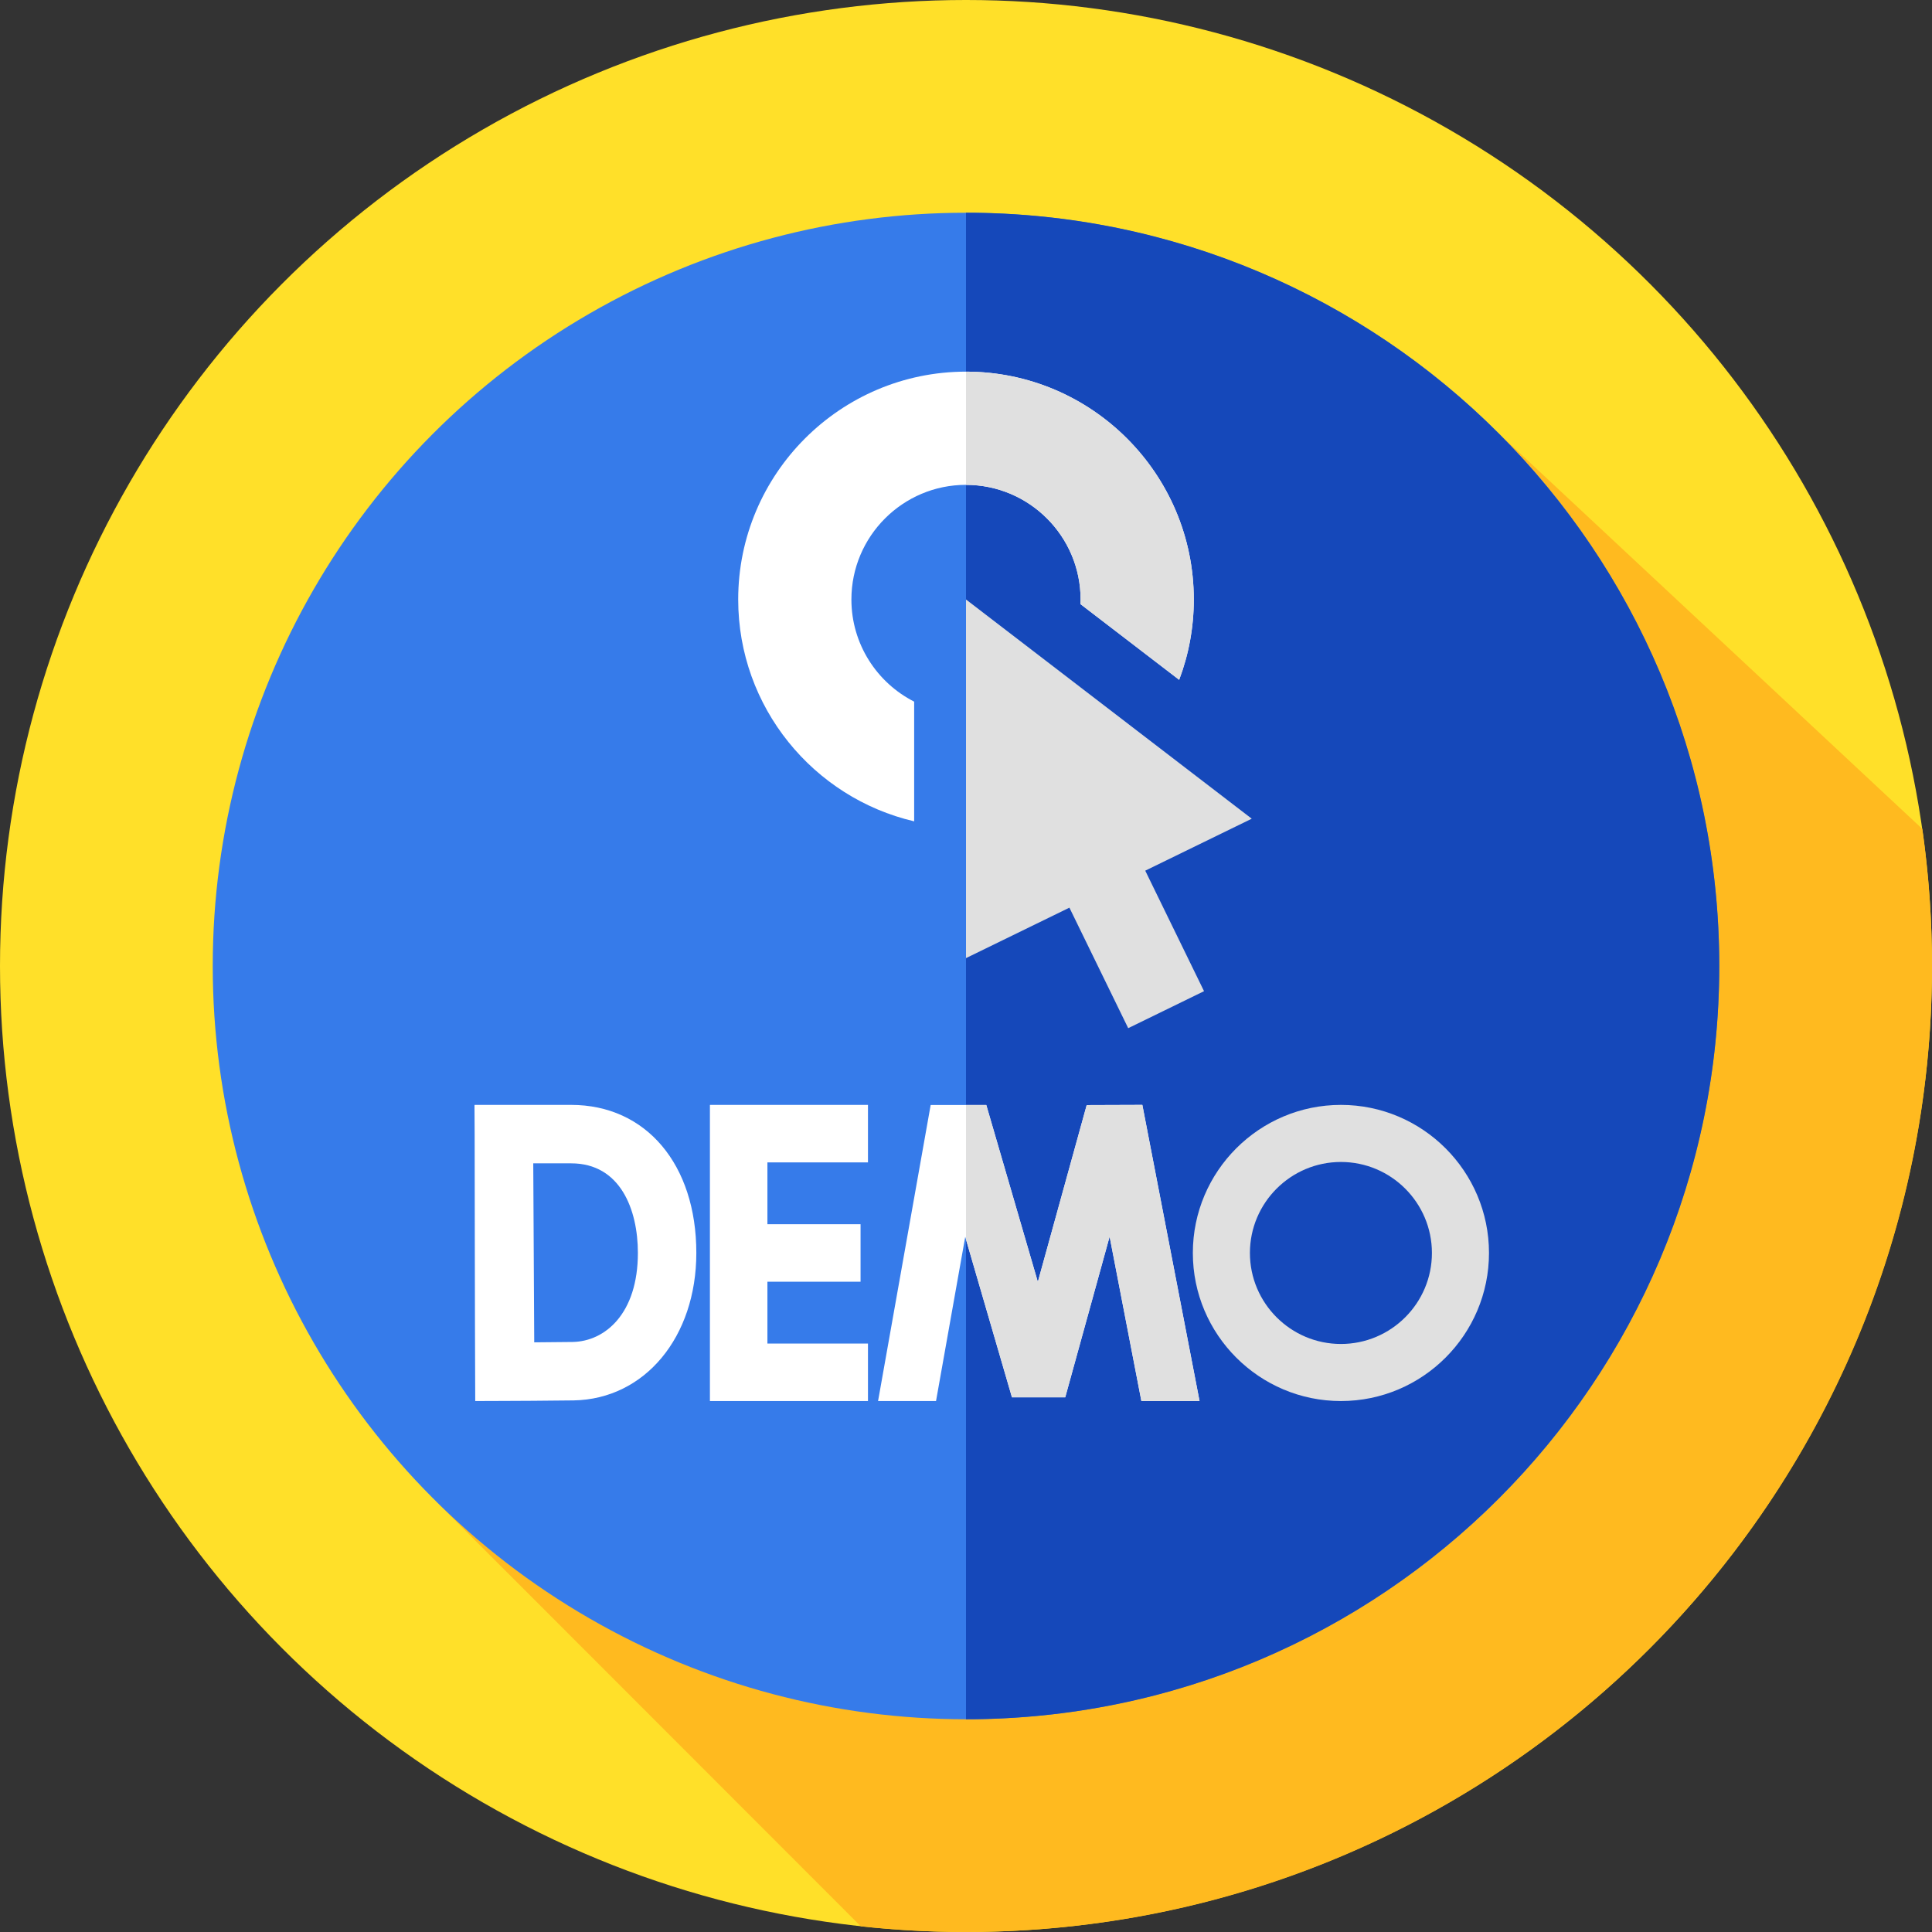 <svg id="Capa_1" enable-background="new 0 0 512 512" height="512" viewBox="0 0 512 512" width="512" xmlns="http://www.w3.org/2000/svg"><rect x="0" y="0" width="512" height="512" fill="#333333" stroke="none"/><g><g><g><g><g><circle cx="256" cy="256" fill="#ffe029" r="256"/></g></g></g></g><path d="m512 256c0-12.329-.872-24.455-2.557-36.319l-112.295-104.84-281.62 282.989 112.597 112.67c9.155.991 18.455 1.5 27.875 1.5 141.385 0 256-114.615 256-256z" fill="#ffba1f"/><g><g><g><g><g id="XMLID_2793_"><g id="XMLID_2794_"><g id="XMLID_2795_"><g id="XMLID_2796_"><g id="XMLID_2797_"><g id="XMLID_2798_"><g id="XMLID_2799_"><g id="XMLID_2800_"><g id="XMLID_2801_"><g id="XMLID_2802_"><g id="XMLID_2803_"><g id="XMLID_2804_"><g id="XMLID_2805_"><g id="XMLID_2806_"><g id="XMLID_2807_"><circle cx="256" cy="256" fill="#367bea" r="199.622"/></g></g></g></g></g></g></g></g></g></g></g></g></g></g></g></g></g></g></g><g><g><g><path d="m256 56.377v399.245c110.248 0 199.623-89.374 199.623-199.623s-89.375-199.622-199.623-199.622z" fill="#1548ba"/></g></g></g><g><path d="m317.891 371.291h-15.411l-8.419-43.579-11.764 42.593h-14.116l-12.385-42.525-7.739 43.511h-15.36l13.94-78.457h14.738l13.663 46.881 12.948-46.855 14.746-.051z" fill="#fff"/><g><path d="m282.297 370.305 11.764-42.593 8.419 43.579h15.411l-15.159-78.482-14.746.051-12.948 46.855-13.663-46.881h-5.375v35.647l12.181 41.824z" fill="#e0e0e0"/></g><path d="m188.135 371.291h41.886v-15.236h-26.649v-16.386h24.684v-15.237h-24.684v-16.386h26.649v-15.237h-41.886z" fill="#fff"/><path d="m151.365 292.809h-25.592v.107h-.028l.042 7.727c.003 1.479.046 24.376.046 31.323 0 8.752.082 31.579.082 31.579l.028 7.746 7.746-.029c.539-.002 13.253-.051 18.333-.14 18.84-.329 32.514-16.768 32.514-39.087 0-23.462-13.33-39.226-33.171-39.226zm.387 62.827c-2.339.041-6.455.074-10.174.097l-.259-47.435h10.046c13.037 0 17.682 12.262 17.682 23.738.001 16.093-8.686 23.449-17.295 23.6z" fill="#fff"/><path d="m355.357 292.809c-21.638 0-39.241 17.604-39.241 39.242 0 21.637 17.603 39.241 39.241 39.241s39.241-17.604 39.241-39.241c0-21.639-17.603-39.242-39.241-39.242zm0 63.358c-13.298 0-24.117-10.819-24.117-24.116 0-13.298 10.819-24.117 24.117-24.117s24.117 10.819 24.117 24.117c0 13.297-10.819 24.116-24.117 24.116z" fill="#e0e0e0"/></g><g><g><path d="m256 98.49c-33.29 0-60.37 27.09-60.37 60.38 0 28.57 19.94 52.56 46.63 58.79v-31.72c-9.86-5.01-16.63-15.26-16.63-27.07 0-16.75 13.62-30.38 30.37-30.38s30.37 13.63 30.37 30.38c0 .41-.01.82-.03 1.23l26.15 20.06c2.51-6.62 3.88-13.8 3.88-21.29 0-33.29-27.08-60.38-60.37-60.38z" fill="#fff"/></g></g><g fill="#e0e0e0"><path d="m286.37 158.87c0 .41-.01.82-.03 1.23l26.15 20.06c2.51-6.62 3.88-13.8 3.88-21.29 0-33.29-27.08-60.38-60.37-60.38v30c16.75 0 30.37 13.63 30.37 30.38z"/><path d="m256 158.868v95.042l27.405-13.37 15.581 31.936 20.096-9.805-15.58-31.936 28.226-13.77z"/></g></g></svg>